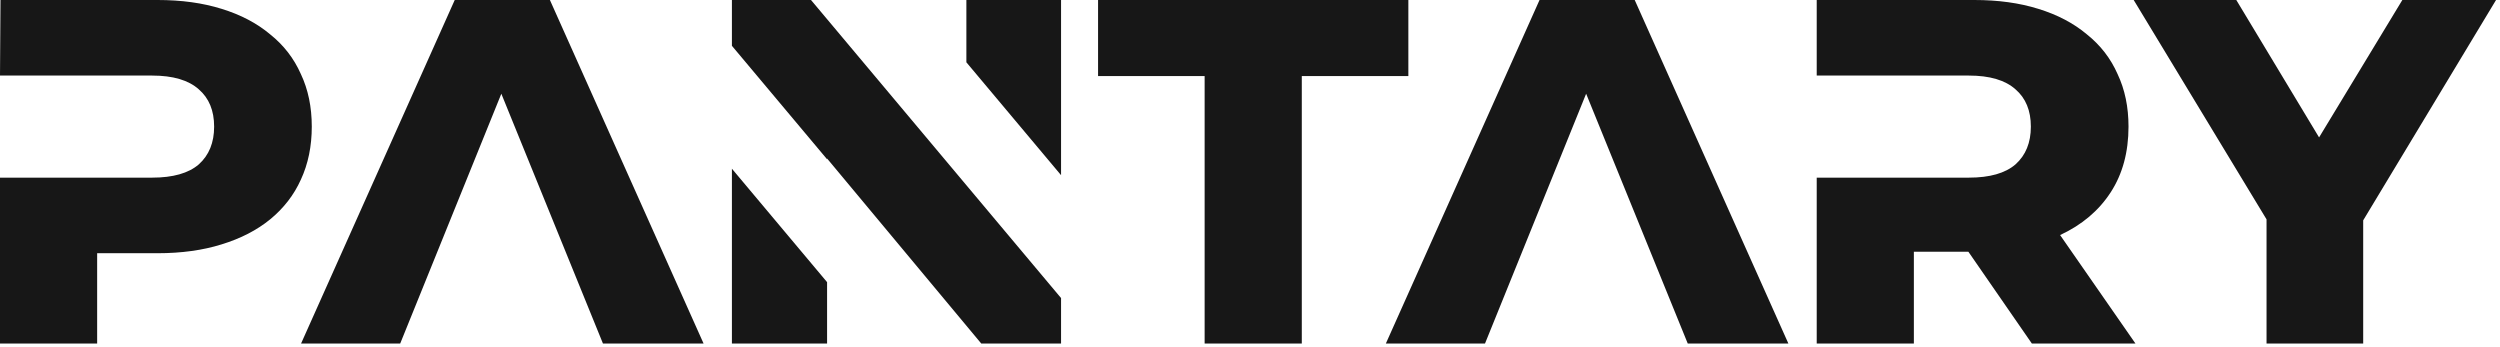 <?xml version="1.0" encoding="UTF-8"?> <svg xmlns="http://www.w3.org/2000/svg" width="216" height="30" viewBox="0 0 216 30" fill="none"> <g clip-path="url(#clip0_690_2)"> <path fill-rule="evenodd" clip-rule="evenodd" d="M70.071 0H63.237V3.958L71.46 13.76V13.695L84.779 29.679H91.675V25.752L70.071 0ZM91.675 15.134V0H83.495V5.383L91.675 15.134ZM0.043 0H13.619C15.675 0 17.516 0.254 19.144 0.763C20.8 1.272 22.199 2.007 23.341 2.968C24.512 3.901 25.397 5.045 25.996 6.402C26.624 7.731 26.938 9.243 26.938 10.939C26.938 12.635 26.624 14.161 25.996 15.518C25.397 16.847 24.512 17.991 23.341 18.952C22.199 19.885 20.8 20.606 19.144 21.115C17.516 21.624 15.675 21.878 13.619 21.878H8.394V29.679H0V15.348H13.148C14.947 15.348 16.289 14.967 17.174 14.204C18.059 13.412 18.501 12.324 18.501 10.939C18.501 9.554 18.059 8.48 17.174 7.717C16.289 6.925 14.947 6.529 13.148 6.529H0L0.043 0ZM34.578 29.679H26.013L39.289 0H47.512L60.788 29.679H52.094L43.315 8.098L34.578 29.679ZM71.46 29.679H63.237V14.576L71.46 24.378V29.679ZM104.08 29.679V6.572H94.873V0H121.682V6.572H112.475V29.679H104.08ZM128.305 29.679H119.739L133.016 0H141.239L154.515 29.679H145.821L137.042 8.098L128.305 29.679ZM184.502 29.679H175.551L170.069 21.751H165.358V29.679H156.964V15.348H170.112C171.911 15.348 173.253 14.967 174.138 14.204C175.023 13.412 175.466 12.324 175.466 10.939C175.466 9.554 175.023 8.48 174.138 7.717C173.253 6.925 171.911 6.529 170.112 6.529H156.964V0H170.583C172.639 0 174.481 0.254 176.108 0.763C177.764 1.272 179.163 2.007 180.305 2.968C181.476 3.901 182.361 5.045 182.96 6.402C183.589 7.731 183.903 9.243 183.903 10.939C183.903 13.144 183.389 15.038 182.361 16.62C181.333 18.203 179.877 19.433 177.992 20.309L184.502 29.679ZM204.18 29.679H195.829V18.952L184.351 0H193.216L200.368 11.872L207.563 0H215.658L204.18 19.037V29.679Z" fill="#171717"></path> </g> <defs> <clipPath id="clip0_690_2"> <rect width="216" height="29.679" fill="white"></rect> </clipPath> </defs> </svg> 
